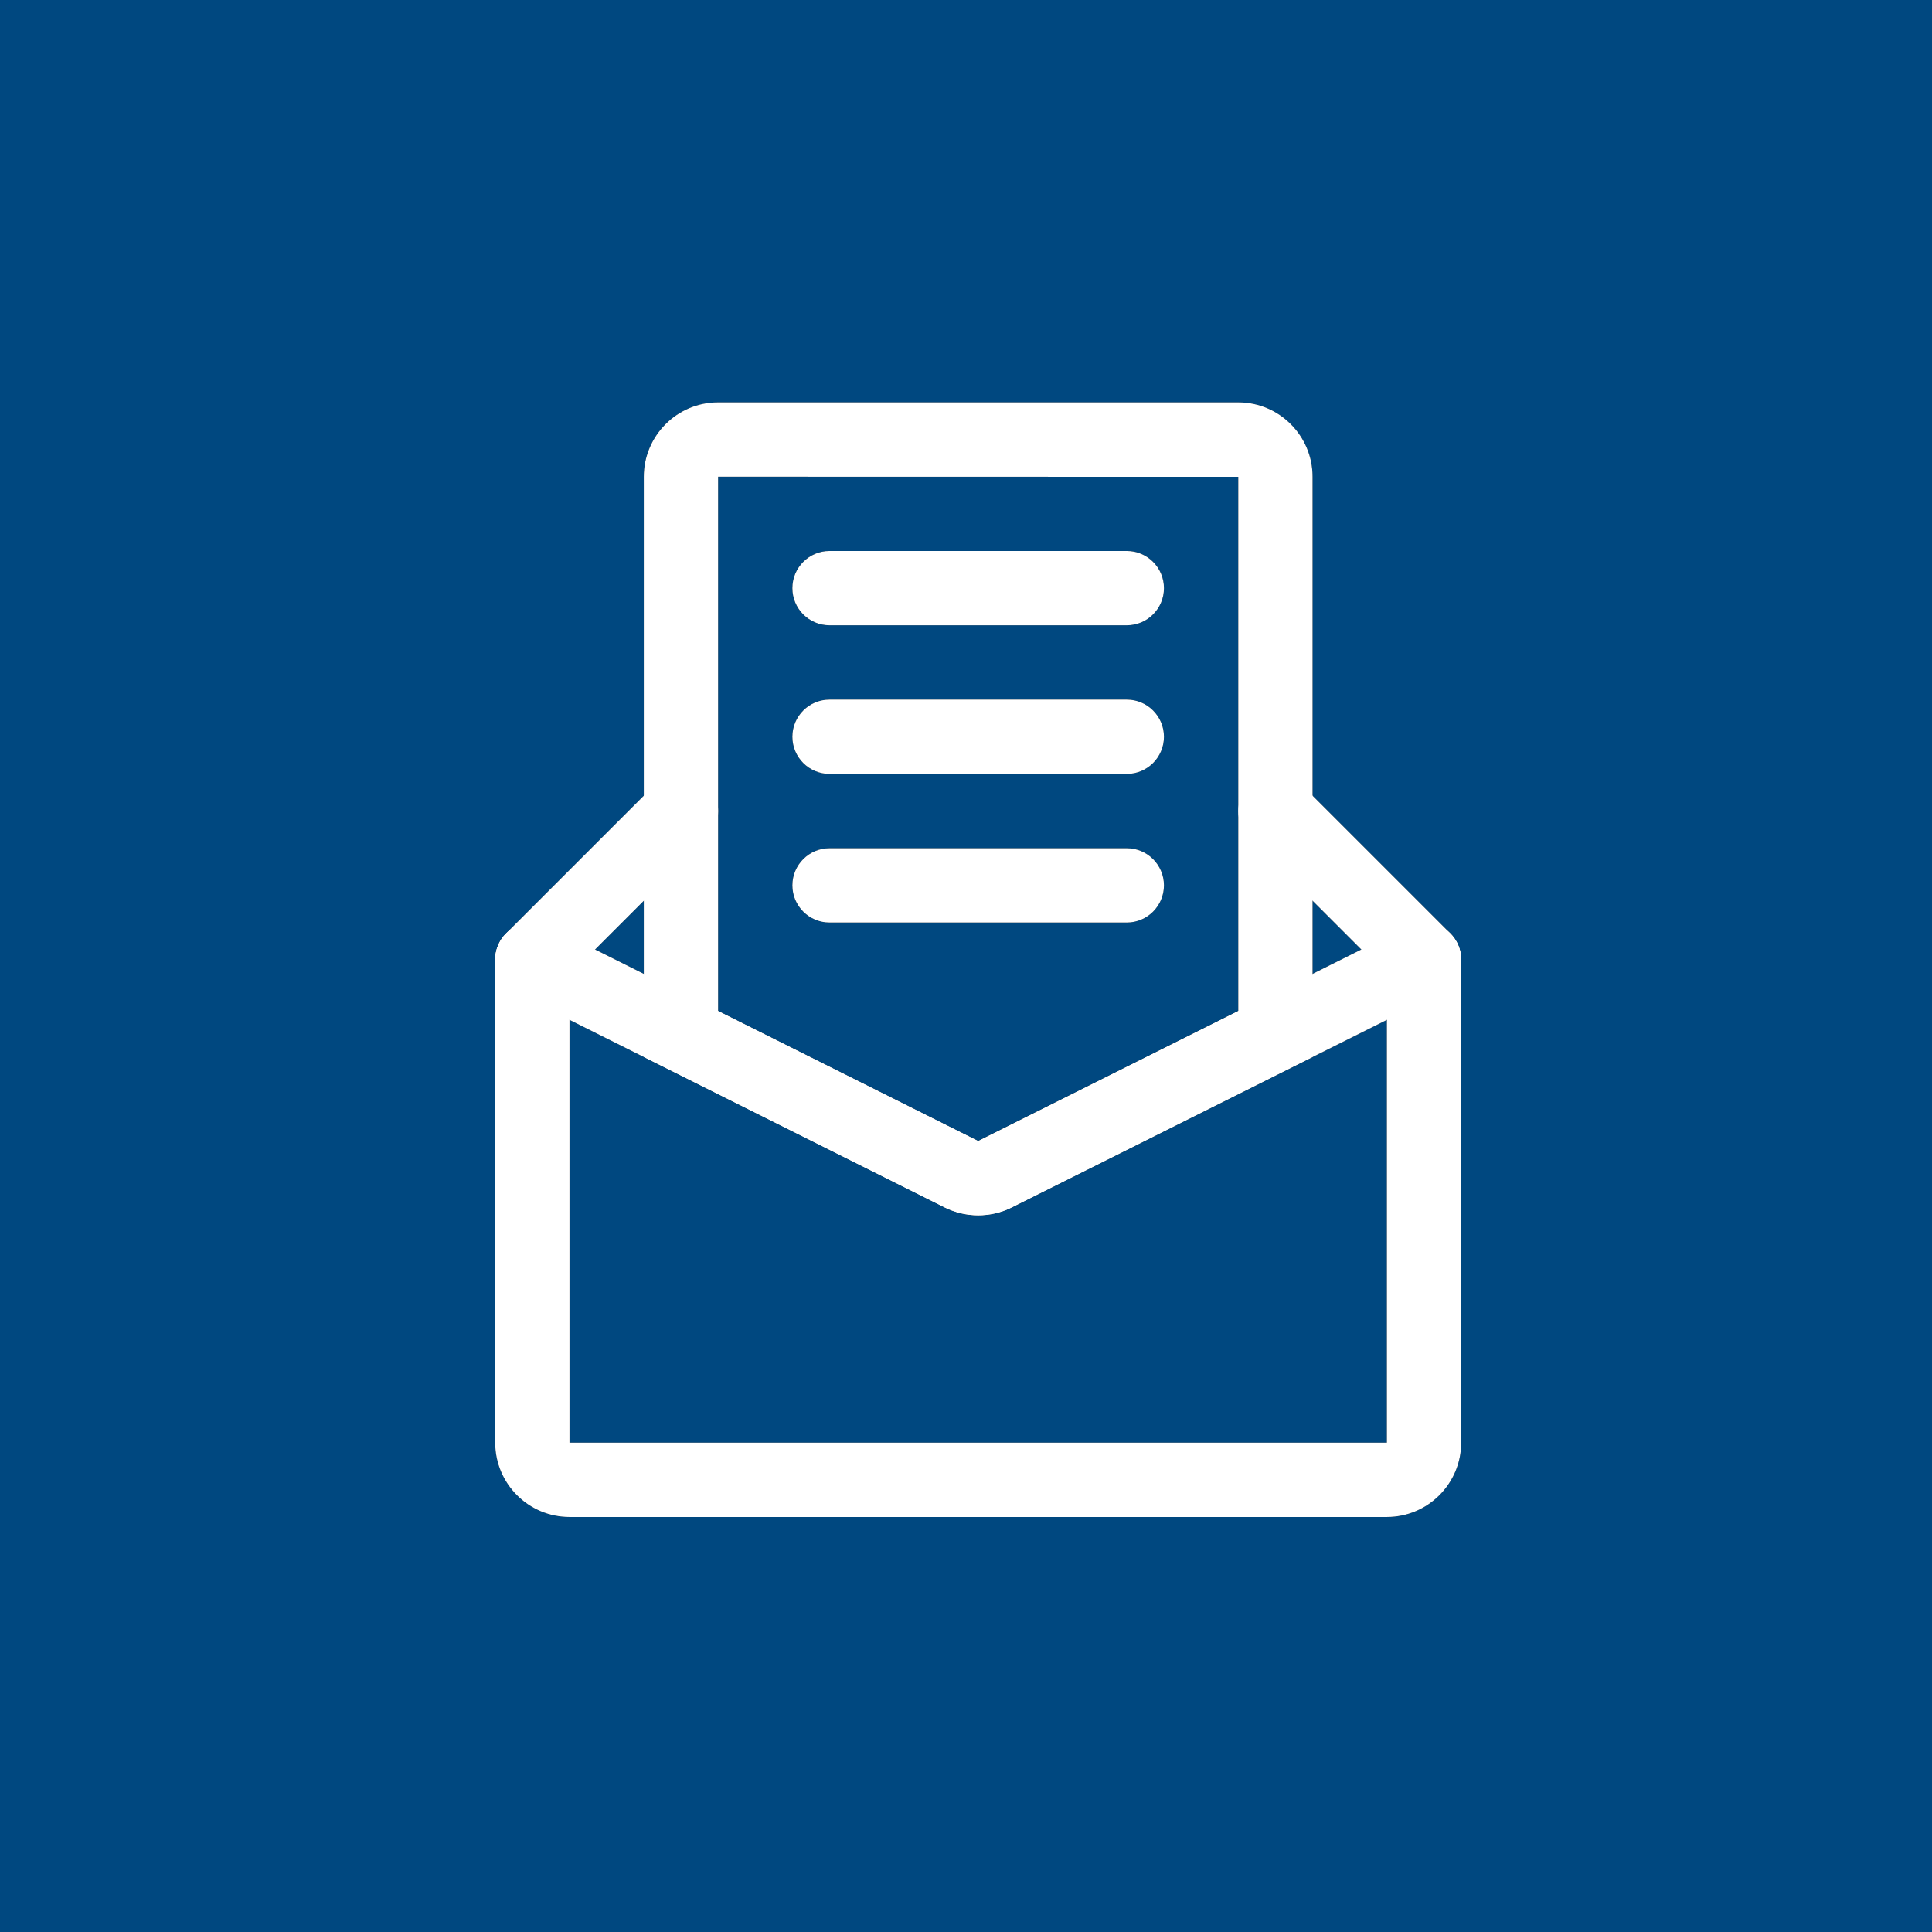 <svg width="52" height="52" viewBox="0 0 52 52" fill="none" xmlns="http://www.w3.org/2000/svg">
<rect width="52" height="52" fill="#004880"/>
<path d="M26.328 32.71C26.021 32.71 25.714 32.64 25.434 32.502L13.881 26.726C13.387 26.478 13.187 25.878 13.434 25.384C13.681 24.89 14.281 24.688 14.776 24.936L26.328 30.712L37.881 24.936C38.376 24.687 38.976 24.89 39.223 25.384C39.47 25.878 39.27 26.479 38.776 26.726L27.223 32.502C26.942 32.642 26.635 32.71 26.328 32.71H26.328Z" fill="black"/>
<path d="M37.328 40.83H15.328C14.225 40.83 13.328 39.933 13.328 38.83V25.83C13.328 25.278 13.776 24.83 14.328 24.83C14.88 24.83 15.328 25.278 15.328 25.83V38.83H37.328V25.83C37.328 25.278 37.776 24.83 38.328 24.83C38.88 24.83 39.328 25.278 39.328 25.83V38.83C39.328 39.933 38.431 40.83 37.328 40.83Z" fill="black"/>
<path d="M26.328 32.71C26.021 32.71 25.714 32.64 25.434 32.501L17.328 28.448V12.83C17.328 11.727 18.225 10.83 19.328 10.83H33.328C34.431 10.83 35.328 11.727 35.328 12.83V28.448L27.223 32.501C26.942 32.641 26.635 32.71 26.328 32.71H26.328ZM19.328 27.212L26.328 30.712L33.328 27.212V12.834L19.328 12.831V27.212Z" fill="black"/>
<path d="M14.328 26.831C14.072 26.831 13.816 26.733 13.621 26.537C13.23 26.146 13.23 25.514 13.621 25.123L17.621 21.123C18.012 20.732 18.644 20.732 19.035 21.123C19.427 21.515 19.427 22.146 19.035 22.537L15.036 26.537C14.84 26.733 14.584 26.831 14.328 26.831Z" fill="black"/>
<path d="M38.328 26.831C38.072 26.831 37.816 26.733 37.621 26.537L33.621 22.537C33.23 22.146 33.23 21.515 33.621 21.123C34.013 20.732 34.644 20.732 35.035 21.123L39.035 25.123C39.426 25.514 39.426 26.146 39.035 26.537C38.84 26.733 38.584 26.831 38.328 26.831Z" fill="black"/>
<path d="M30.328 16.83H22.327C21.775 16.83 21.327 16.382 21.327 15.83C21.327 15.278 21.775 14.83 22.327 14.83H30.328C30.88 14.83 31.328 15.278 31.328 15.83C31.328 16.382 30.88 16.83 30.328 16.83Z" fill="black"/>
<path d="M30.328 20.83H22.327C21.775 20.83 21.327 20.382 21.327 19.83C21.327 19.278 21.775 18.83 22.327 18.83H30.328C30.88 18.83 31.328 19.278 31.328 19.83C31.328 20.382 30.88 20.83 30.328 20.83Z" fill="black"/>
<path d="M30.328 24.83H22.327C21.775 24.83 21.327 24.382 21.327 23.83C21.327 23.278 21.775 22.83 22.327 22.83H30.328C30.88 22.83 31.328 23.278 31.328 23.83C31.328 24.382 30.88 24.83 30.328 24.83Z" fill="black"/>
<path d="M26.328 32.71C26.021 32.71 25.714 32.64 25.434 32.502L13.881 26.726C13.387 26.478 13.187 25.878 13.434 25.384C13.681 24.89 14.281 24.688 14.776 24.936L26.328 30.712L37.881 24.936C38.376 24.687 38.976 24.89 39.223 25.384C39.47 25.878 39.27 26.479 38.776 26.726L27.223 32.502C26.942 32.642 26.635 32.71 26.328 32.71H26.328Z" fill="white"/>
<path d="M37.328 40.83H15.328C14.225 40.83 13.328 39.933 13.328 38.83V25.83C13.328 25.278 13.776 24.83 14.328 24.83C14.88 24.83 15.328 25.278 15.328 25.83V38.83H37.328V25.83C37.328 25.278 37.776 24.83 38.328 24.83C38.88 24.83 39.328 25.278 39.328 25.83V38.83C39.328 39.933 38.431 40.83 37.328 40.83Z" fill="white"/>
<path d="M26.328 32.71C26.021 32.71 25.714 32.64 25.434 32.501L17.328 28.448V12.83C17.328 11.727 18.225 10.83 19.328 10.83H33.328C34.431 10.83 35.328 11.727 35.328 12.83V28.448L27.223 32.501C26.942 32.641 26.635 32.71 26.328 32.71H26.328ZM19.328 27.212L26.328 30.712L33.328 27.212V12.834L19.328 12.831V27.212Z" fill="white"/>
<path d="M14.328 26.831C14.072 26.831 13.816 26.733 13.621 26.537C13.23 26.146 13.23 25.514 13.621 25.123L17.621 21.123C18.012 20.732 18.644 20.732 19.035 21.123C19.427 21.515 19.427 22.146 19.035 22.537L15.036 26.537C14.84 26.733 14.584 26.831 14.328 26.831Z" fill="white"/>
<path d="M38.328 26.831C38.072 26.831 37.816 26.733 37.621 26.537L33.621 22.537C33.23 22.146 33.23 21.515 33.621 21.123C34.013 20.732 34.644 20.732 35.035 21.123L39.035 25.123C39.426 25.514 39.426 26.146 39.035 26.537C38.84 26.733 38.584 26.831 38.328 26.831Z" fill="white"/>
<path d="M30.328 16.83H22.327C21.775 16.83 21.327 16.382 21.327 15.83C21.327 15.278 21.775 14.83 22.327 14.83H30.328C30.88 14.83 31.328 15.278 31.328 15.83C31.328 16.382 30.88 16.83 30.328 16.83Z" fill="white"/>
<path d="M30.328 20.83H22.327C21.775 20.83 21.327 20.382 21.327 19.83C21.327 19.278 21.775 18.83 22.327 18.83H30.328C30.88 18.83 31.328 19.278 31.328 19.83C31.328 20.382 30.88 20.83 30.328 20.83Z" fill="white"/>
<path d="M30.328 24.83H22.327C21.775 24.83 21.327 24.382 21.327 23.83C21.327 23.278 21.775 22.83 22.327 22.83H30.328C30.88 22.83 31.328 23.278 31.328 23.83C31.328 24.382 30.88 24.83 30.328 24.83Z" fill="white"/>
</svg>
